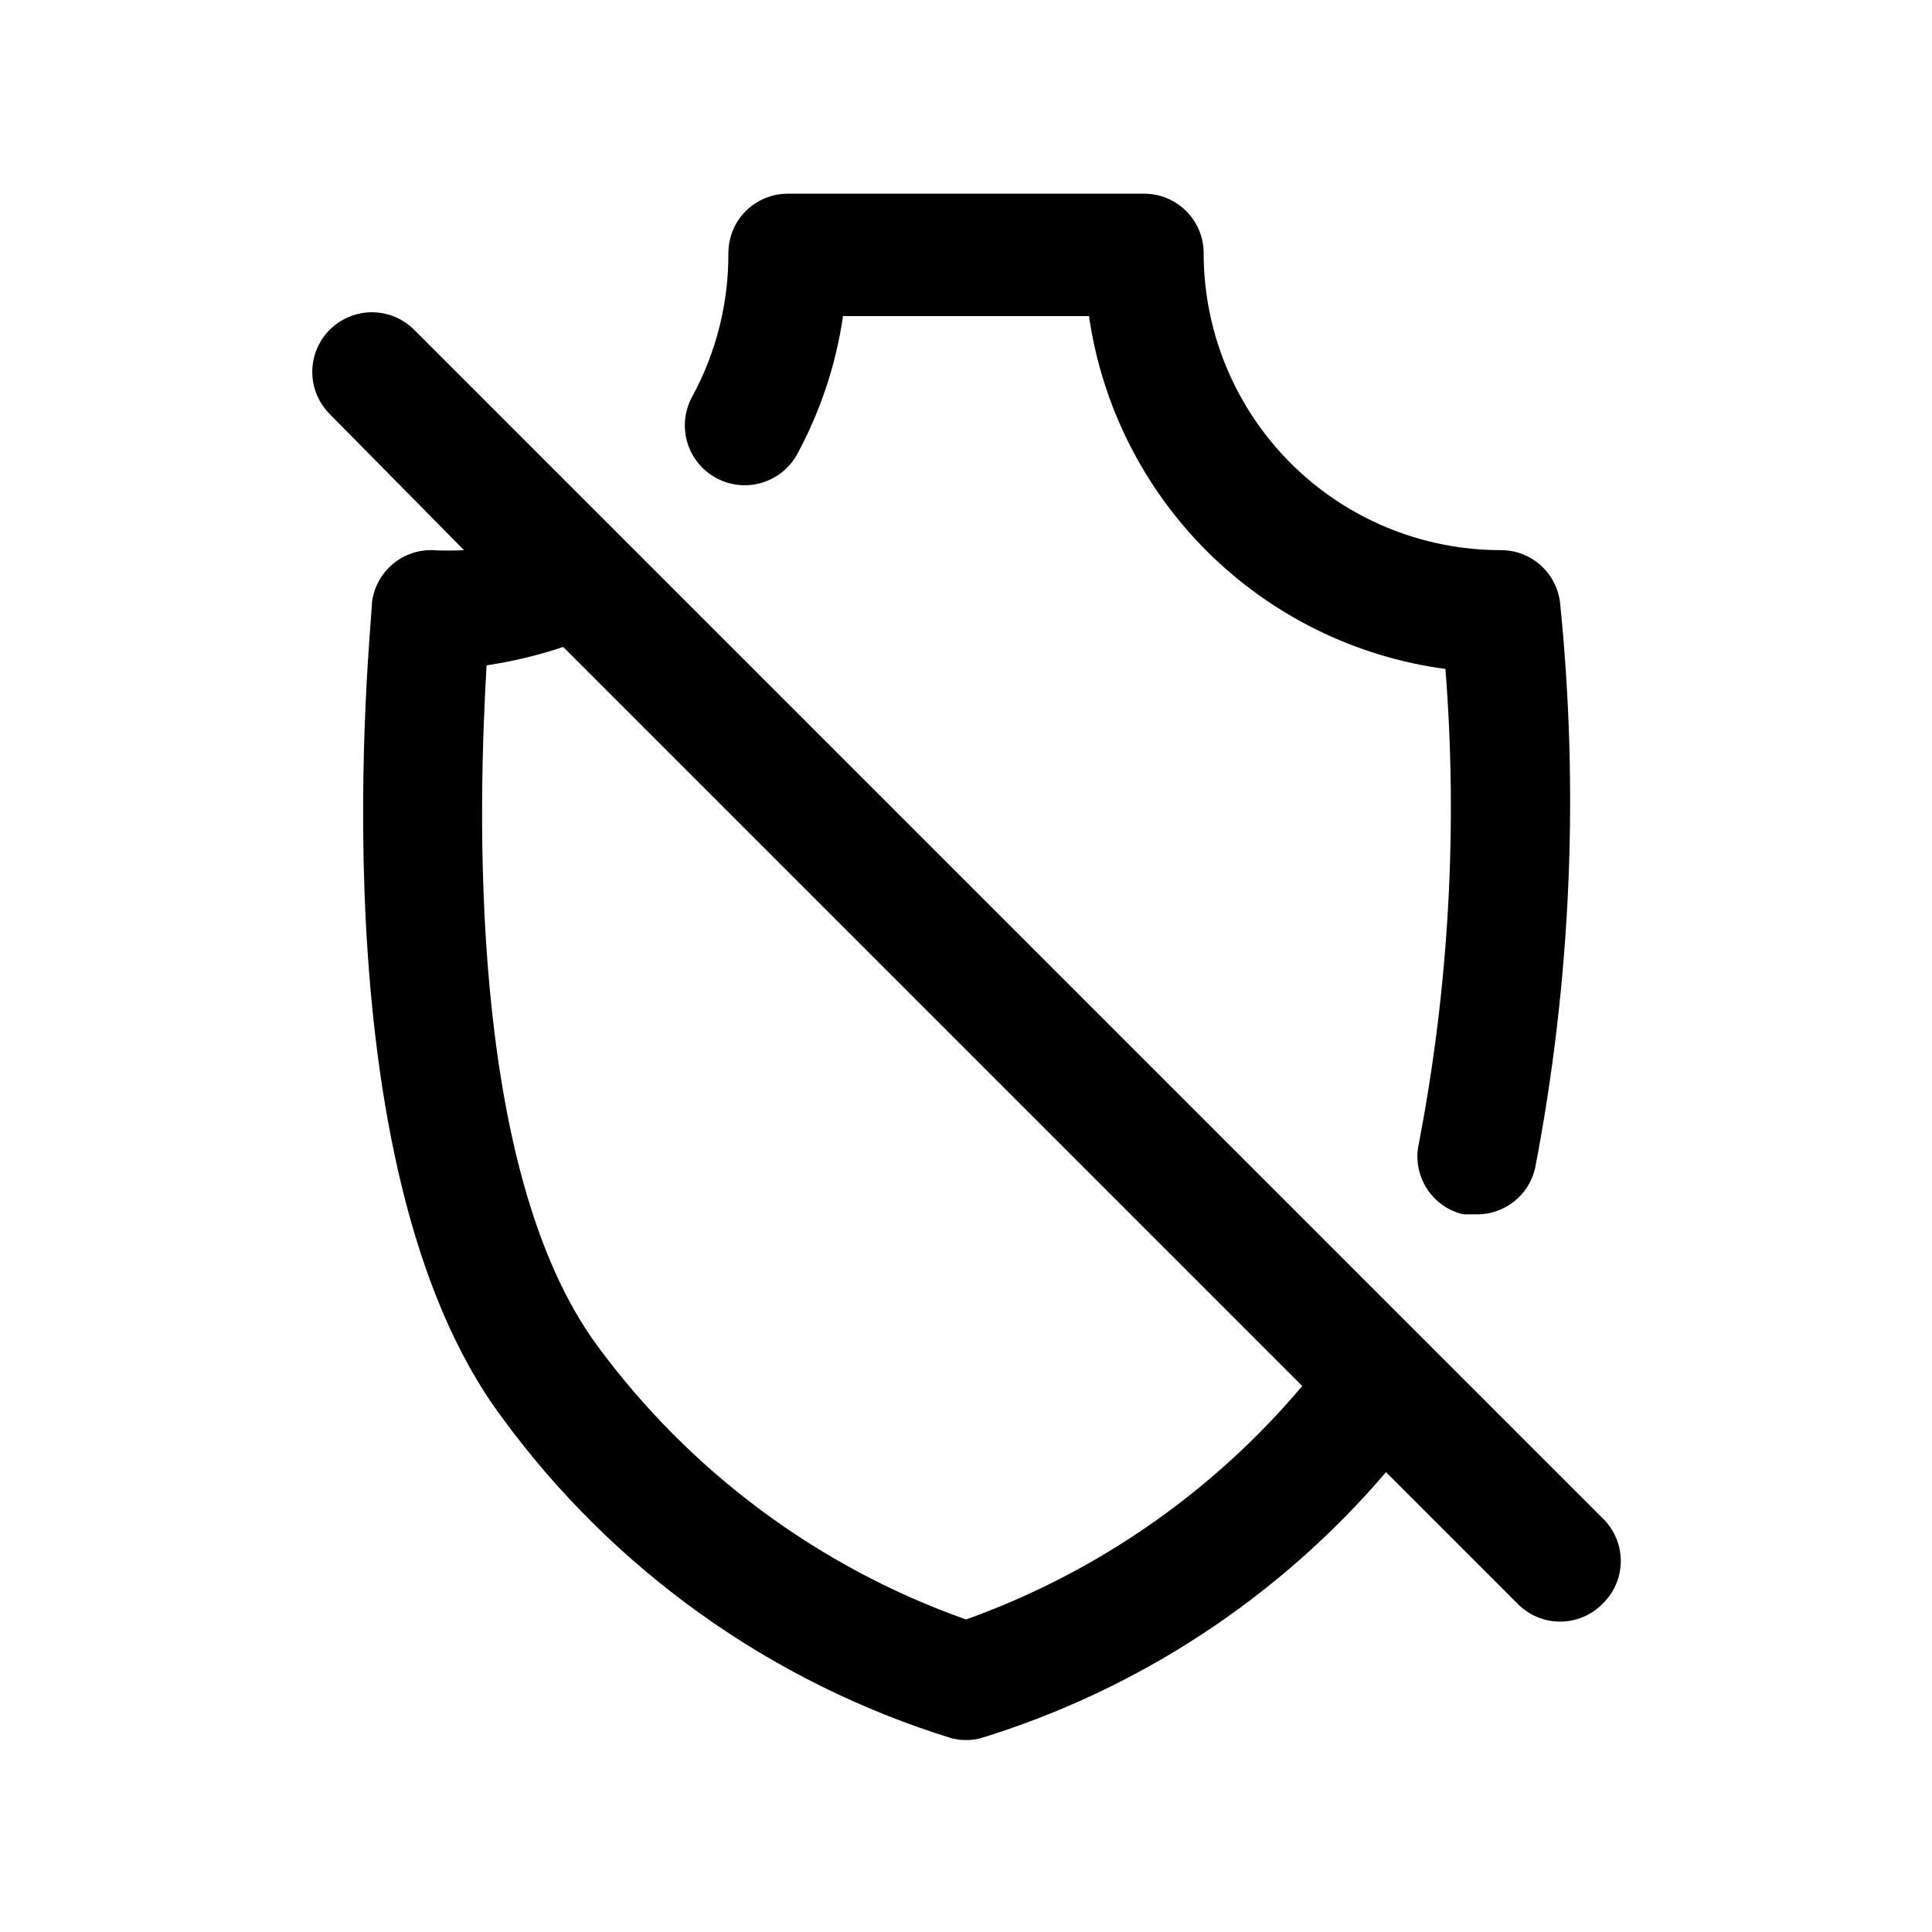 <?xml version="1.0" encoding="UTF-8"?>
<!-- Uploaded to: SVG Repo, www.svgrepo.com, Generator: SVG Repo Mixer Tools -->
<svg fill="#000000" width="800px" height="800px" version="1.1" viewBox="144 144 512 512" xmlns="http://www.w3.org/2000/svg">
 <g>
  <path d="m535.24 465.81h-3.465 0.004c-4.008-0.941-7.484-3.41-9.691-6.883-2.207-3.473-2.969-7.668-2.117-11.695 7.996-41.477 10.379-83.84 7.086-125.95-23.781-3.18-45.871-14.035-62.922-30.914-17.047-16.879-28.125-38.859-31.543-62.605h-65.18c-1.883 12.91-6.039 25.387-12.281 36.844-2.812 4.918-8.039 7.969-13.707 7.992-5.668 0.027-10.918-2.977-13.773-7.871-2.859-4.898-2.887-10.945-0.074-15.867 6.266-11.605 9.516-24.598 9.449-37.785 0-4.176 1.656-8.18 4.609-11.133 2.953-2.953 6.957-4.613 11.133-4.613h94.465c4.176 0 8.18 1.66 11.133 4.613s4.613 6.957 4.613 11.133c0 20.879 8.293 40.898 23.055 55.664 14.762 14.762 34.785 23.055 55.664 23.055 3.891-0.023 7.656 1.395 10.562 3.984 2.906 2.586 4.754 6.16 5.18 10.027 5.094 49.965 2.863 100.41-6.609 149.73-0.797 3.527-2.777 6.668-5.617 8.906-2.836 2.234-6.359 3.426-9.973 3.375z"/>
  <path d="m568.62 546.26-314.88-314.88c-3.992-3.992-9.812-5.551-15.27-4.09-5.453 1.461-9.715 5.723-11.176 11.176-1.461 5.457 0.098 11.277 4.09 15.27l35.582 36.055c-2.883 0.156-5.773 0.156-8.66 0-3.891-0.023-7.652 1.395-10.562 3.984-2.906 2.586-4.754 6.16-5.18 10.027 0 5.984-15.742 148.62 34.48 215.85 29.543 40.426 71.34 70.238 119.18 85.02 2.484 0.613 5.078 0.613 7.559 0 41.816-12.816 79.117-37.285 107.53-70.535l34.953 34.953c2.957 2.981 6.981 4.656 11.176 4.656 4.199 0 8.223-1.676 11.18-4.656 3.129-2.973 4.902-7.098 4.902-11.414 0-4.316-1.773-8.441-4.902-11.414zm-168.62 26.922c-39.047-13.84-73.047-39.066-97.613-72.422-34.953-47.23-31.488-145-29.441-180.43v-0.004c6.898-1.027 13.695-2.66 20.309-4.879l195.86 195.86c-23.727 28.121-54.469 49.469-89.109 61.875z"/>
 </g>
</svg>